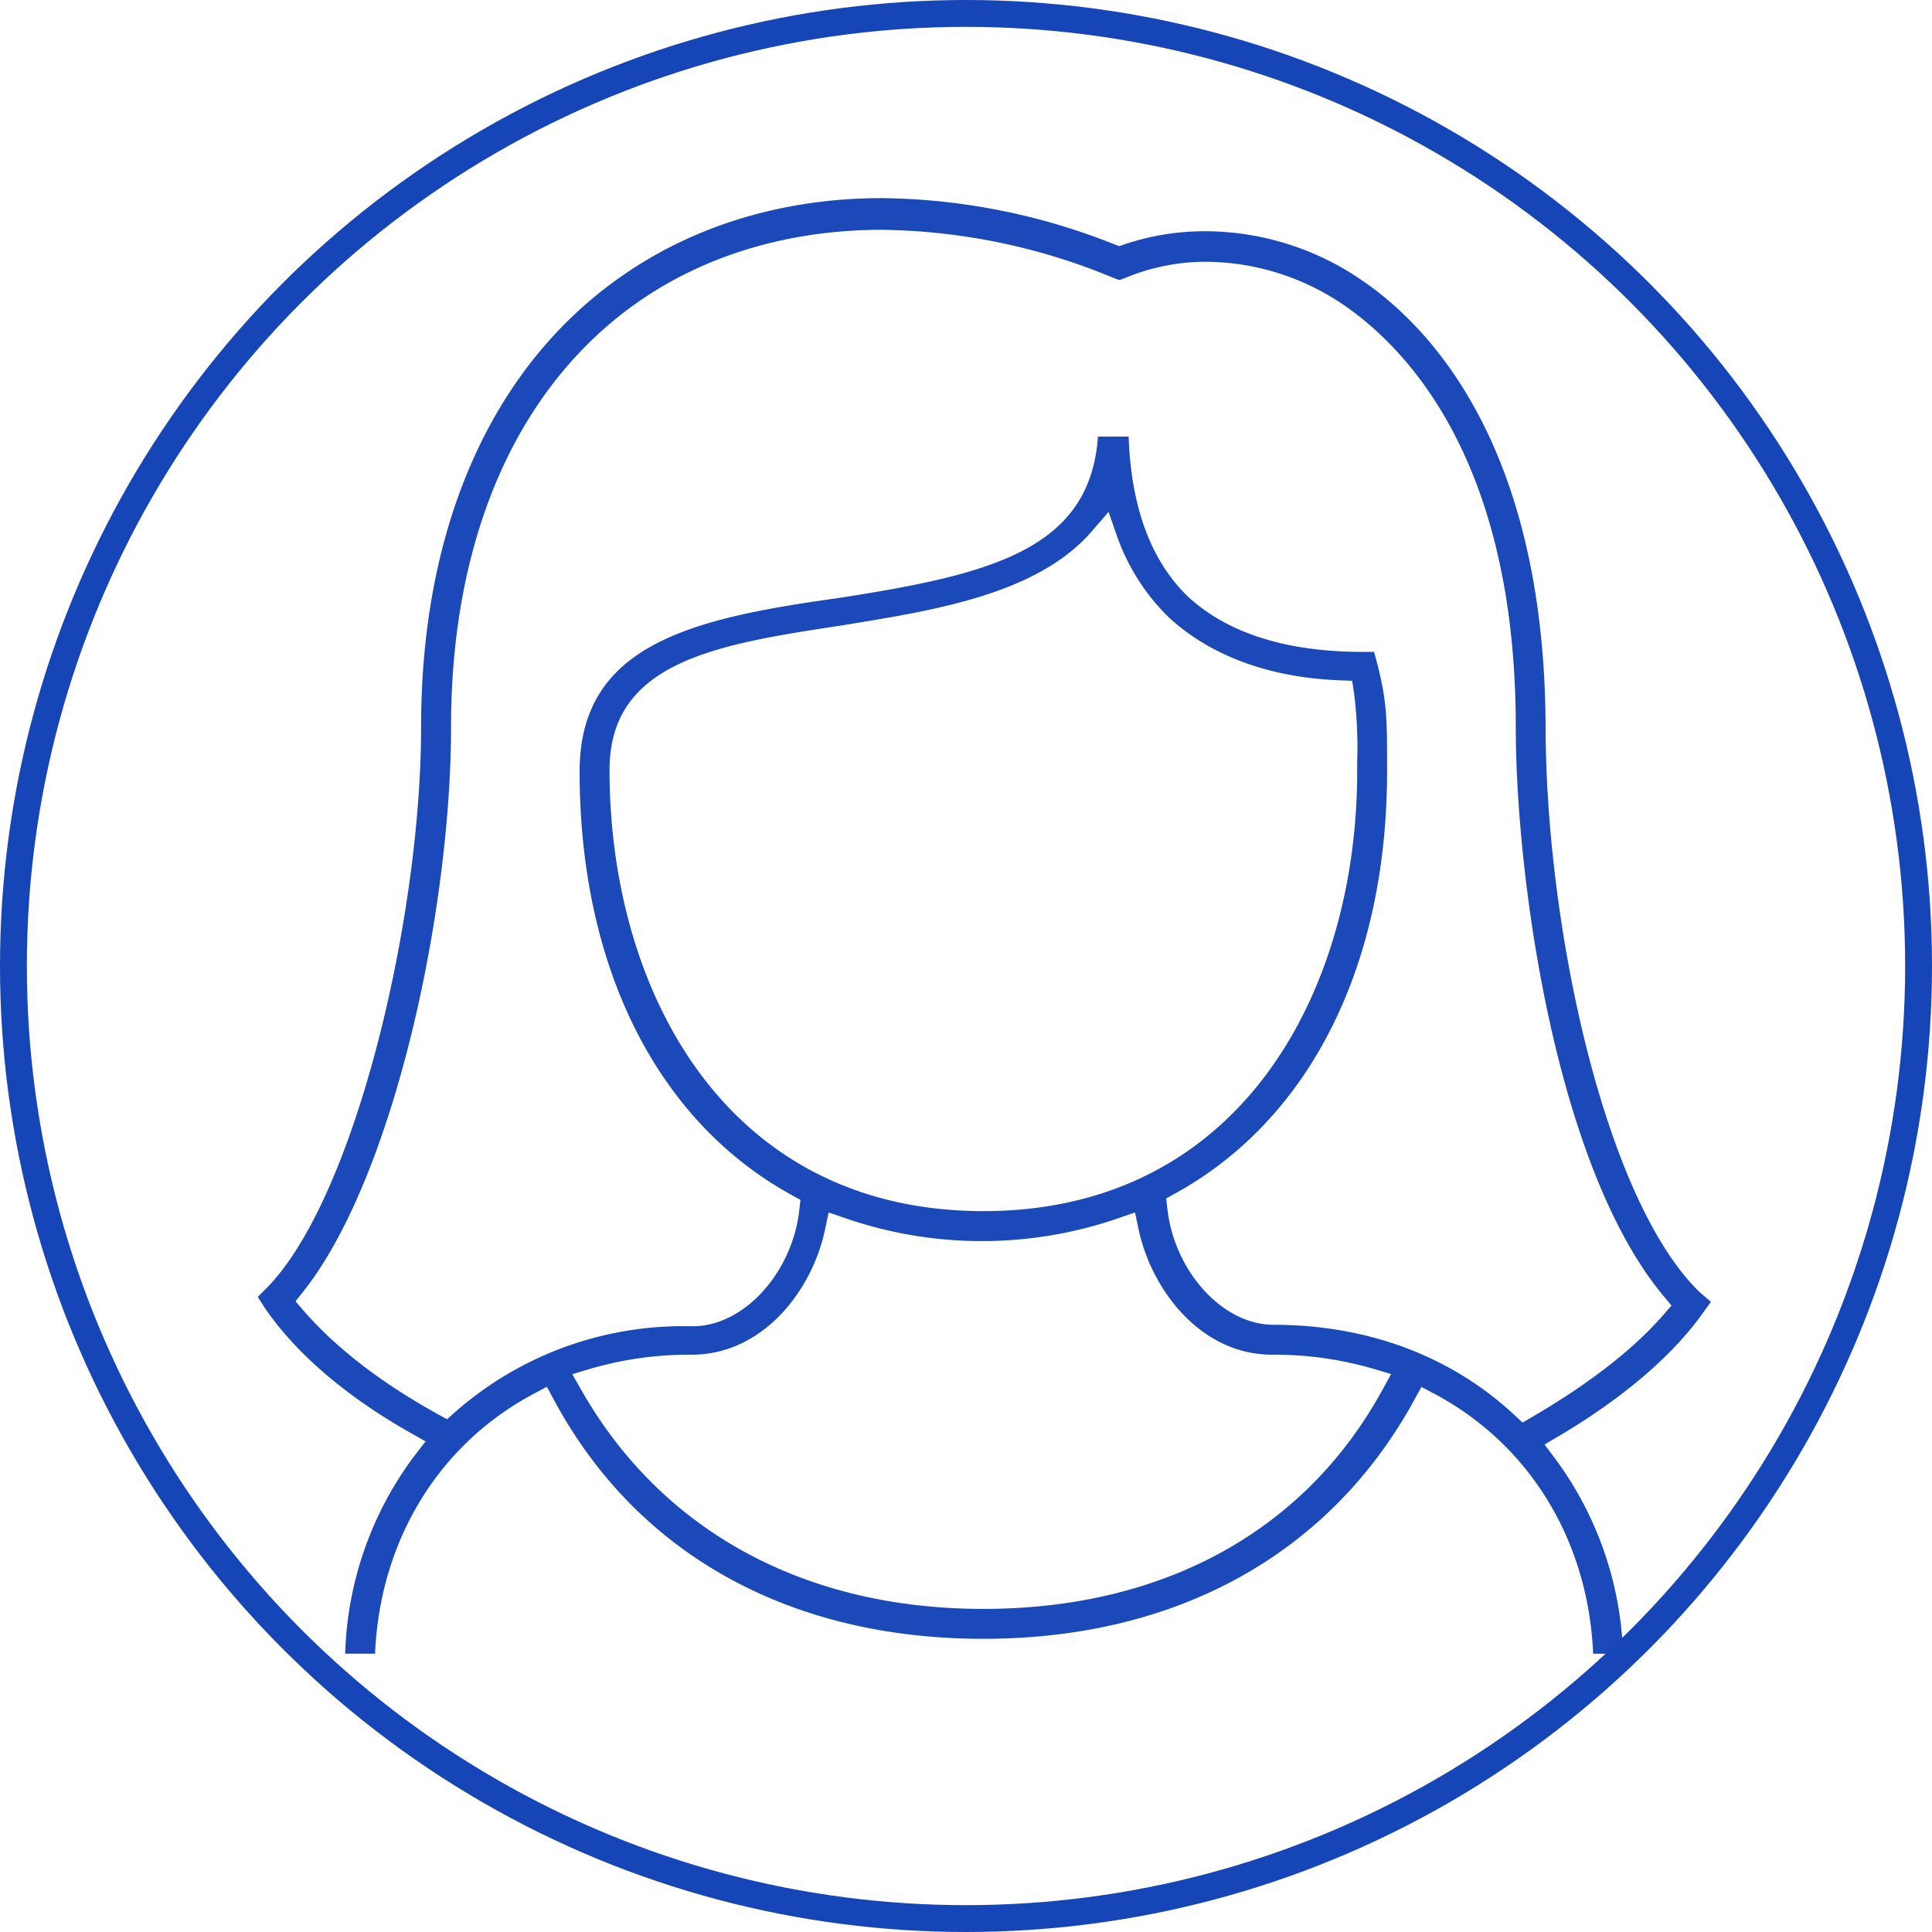 <svg xmlns="http://www.w3.org/2000/svg" width="287.766" height="287.766" viewBox="0 0 287.766 287.766"><g transform="translate(-1300 -2605.234)"><path d="M196.138,149.791c-.71-16.791-9.43-31.154-23.633-38.715l-1.944-1.033-1.058,1.931c-12.557,22.949-35.354,35.59-64.19,35.59-28.913,0-51.626-12.639-63.96-35.586L40.3,110.025l-1.958,1.042c-14.205,7.559-22.927,21.92-23.633,38.715H10.255a51.654,51.654,0,0,1,10.4-29.588l1.579-2.038-2.243-1.267c-9.63-5.437-17.152-11.9-21.751-18.684l-1-1.563,1.183-1.183C11.663,82.223,21.565,40.325,21.565,11.708c0-30.305,10.884-54.326,30.651-67.64C62.921-63.19,76.053-67.023,90.193-67.023a95.878,95.878,0,0,1,34.584,6.866l.755.292.766-.261a37.434,37.434,0,0,1,12.076-1.964,41.292,41.292,0,0,1,22.94,7.051C171.579-48.2,188.835-30.455,189.056,11.5c0,29.92,8.775,70.718,22.951,84.437l1.668,1.434-1.042,1.454c-4.515,6.443-11.976,12.849-21.595,18.537l-2.138,1.265,1.492,1.989a51.631,51.631,0,0,1,10.2,29.174ZM81.746,86.53c-1.938,9.3-9.383,18.717-19.867,18.717a52.474,52.474,0,0,0-15.118,2.1l-2.679.8,1.388,2.432c11.98,20.978,33.234,32.53,59.84,32.53,26.784,0,47.88-11.566,59.408-32.564l1.325-2.417-2.641-.788a52.8,52.8,0,0,0-15.114-2.094c-10.428,0-17.887-9.421-19.867-18.726L127.9,84.06l-2.379.82a62.306,62.306,0,0,1-40.864,0l-2.392-.824ZM163.962,2.258c1.481,5.717,1.481,8.63,1.481,15.013v1.114c0,28.92-11.515,51.833-31.593,62.862l-1.3.717.163,1.477c1.022,9.405,8.258,17.35,15.8,17.35,14.036,0,26.45,4.648,35.9,13.437l1.212,1.127,1.428-.833c8.481-4.949,15.045-10.051,19.506-15.163l1.249-1.432-1.216-1.459c-16.016-19.212-21.982-62.19-21.982-84.765,0-39.426-16.1-56.308-25.7-62.86a36.7,36.7,0,0,0-20.345-6.383A31.067,31.067,0,0,0,126.5-55.157l-.922.345-1-.374A92.164,92.164,0,0,0,90.142-62.3c-13.305,0-25.59,3.543-35.524,10.245C36.182-39.6,26.026-16.951,26.026,11.715c0,27.1-8.419,66.974-22.018,84.134L2.861,97.3l1.212,1.4C8.917,104.268,15.64,109.45,24.05,114.1l1.376.759,1.176-1.04A51.389,51.389,0,0,1,61.2,101l.866.007c7.557,0,14.8-7.944,15.835-17.348l.163-1.479-1.305-.717C56.688,70.435,45.175,47.443,45.175,18.385c0-18.958,16.735-22.8,38.613-25.851,22.421-3.488,37.41-7.116,38.593-24.036h4.568c.363,10.541,3.347,18.566,8.886,23.88,5.938,5.445,14.686,8.189,26.04,8.189h1.633ZM121.443-17.375C113.459-8.158,98.476-5.706,85.258-3.544l-.8.131C65.783-.573,49.63,1.884,49.63,18.16c0,32.7,17.216,65.7,55.68,65.7s55.682-32.887,55.682-65.475V17.047a65.123,65.123,0,0,0-.47-10.359l-.278-1.817L158.408,4.8c-10.517-.41-19.341-3.67-25.524-9.428a31.439,31.439,0,0,1-7.653-12.02l-1.267-3.637Z" transform="translate(1341.157 2701.766)" fill="#1645b7" opacity="0.975"/><g transform="translate(1300 2605.234)" fill="none" stroke="#1645b7" stroke-width="4"><circle cx="143.883" cy="143.883" r="143.883" stroke="none"/><circle cx="143.883" cy="143.883" r="141.883" fill="none"/></g></g></svg>